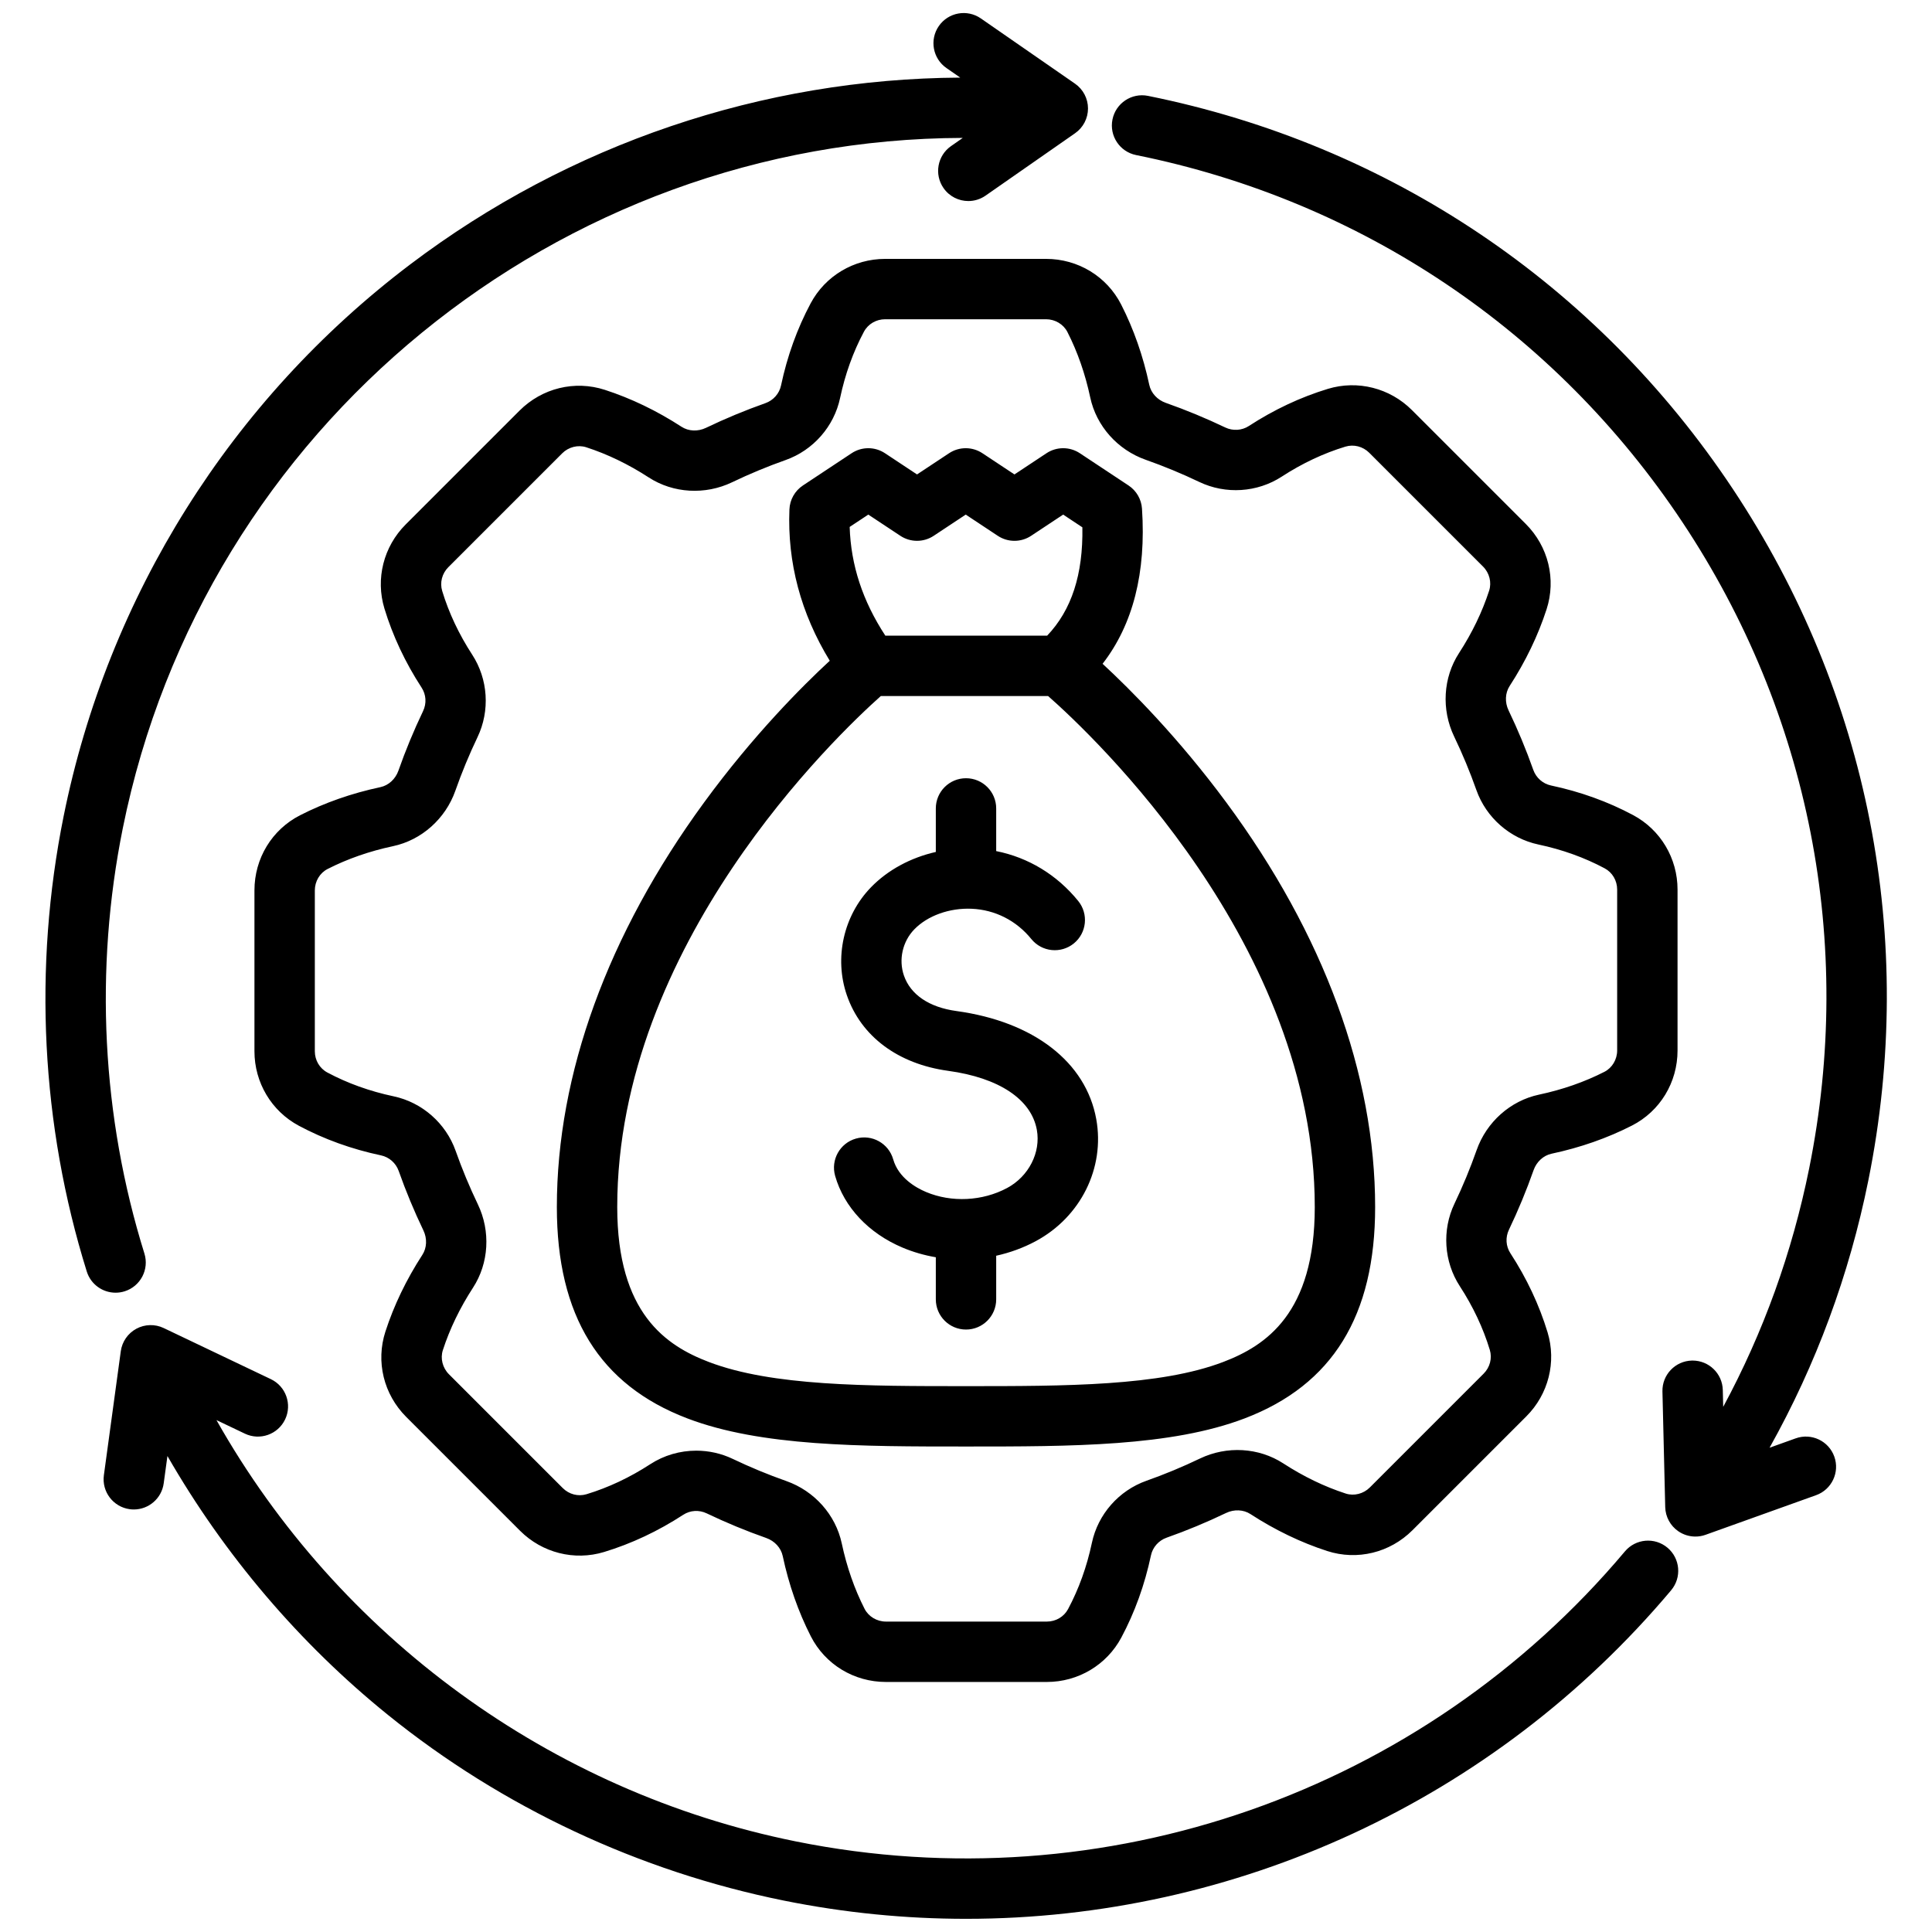 <?xml version="1.0" encoding="UTF-8"?> <svg xmlns="http://www.w3.org/2000/svg" id="Layer_1" viewBox="0 0 512 512" data-name="Layer 1"><path d="m442.874 421.433c-46.944 55.818-115.603 87.076-186.835 87.076-16.038 0-32.196-1.583-48.278-4.827-38.37-7.74-74.644-24.743-104.896-49.172-23.482-18.961-43.413-42.42-58.492-68.653l-.989 7.249c-.547 4.011-3.979 6.92-7.917 6.92-.36 0-.725-.024-1.091-.074-4.378-.598-7.442-4.631-6.846-9.008l4.482-32.857c.346-2.531 1.878-4.745 4.126-5.958 2.247-1.214 4.938-1.281 7.244-.182l28.402 13.545c3.988 1.901 5.68 6.677 3.777 10.664-1.902 3.988-6.674 5.683-10.664 3.777l-7.533-3.592c32.386 57.365 88.549 98.544 153.56 111.657 81.771 16.493 165.959-12.958 219.703-76.864 2.845-3.382 7.892-3.815 11.272-.974 3.381 2.844 3.817 7.891.974 11.272zm16.332-291.873c-36.057-54.278-91.091-91.267-154.967-104.151-4.328-.877-8.551 1.929-9.424 6.26-.874 4.331 1.929 8.551 6.26 9.424 59.687 12.04 111.111 46.603 144.803 97.32 33.691 50.719 45.615 111.521 33.575 171.208-4.495 22.279-12.141 43.477-22.786 63.209l-.107-4.459c-.105-4.352-3.665-7.808-7.994-7.808-.065 0-.131 0-.196.002-4.417.106-7.911 3.773-7.806 8.19l.737 30.643c.062 2.568 1.354 4.951 3.473 6.404 1.35.927 2.931 1.403 4.526 1.403.908 0 1.821-.154 2.698-.469l29.28-10.494c4.159-1.491 6.322-6.071 4.832-10.23-1.492-4.159-6.073-6.323-10.23-4.832l-6.925 2.482c12.327-22.037 21.126-45.817 26.182-70.877 12.886-63.876.125-128.946-35.931-183.225zm-426.193 212.656c4.218-1.315 6.571-5.801 5.257-10.019-11.305-36.266-13.283-75.246-5.723-112.728 21.471-106.438 115.578-182.64 222.6-182.922l-3.107 2.166c-3.625 2.526-4.516 7.513-1.989 11.138 1.556 2.231 4.042 3.427 6.57 3.427 1.579 0 3.174-.467 4.567-1.438l23.718-16.53c2.149-1.498 3.43-3.954 3.426-6.574s-1.29-5.073-3.444-6.565l-24.956-17.291c-3.63-2.515-8.614-1.611-11.132 2.021-2.516 3.631-1.611 8.615 2.021 11.132l3.656 2.533c-52.39.294-103.578 17.567-145.797 49.528-47.433 35.907-80.041 87.834-91.817 146.212-8.091 40.108-5.971 81.83 6.131 120.653 1.068 3.426 4.227 5.621 7.636 5.621.788 0 1.59-.117 2.383-.364zm367.056-160.419c-1.2 1.849-1.308 4.326-.281 6.465 2.456 5.116 4.66 10.421 6.55 15.766.739 2.092 2.532 3.674 4.679 4.129 7.778 1.646 15.106 4.288 21.777 7.852 7.261 3.879 11.771 11.441 11.771 19.735v42.646c0 8.469-4.635 16.096-12.096 19.903-6.505 3.322-13.667 5.829-21.286 7.451-2.156.459-3.982 2.13-4.768 4.361-1.879 5.343-4.076 10.651-6.528 15.778-.976 2.039-.832 4.371.383 6.238 4.339 6.666 7.653 13.719 9.851 20.96 2.391 7.875.233 16.408-5.628 22.269l-30.166 30.166c-5.983 5.983-14.646 8.097-22.619 5.516-6.958-2.254-13.799-5.549-20.334-9.793-1.845-1.196-4.321-1.307-6.462-.279-5.113 2.455-10.418 4.659-15.768 6.55-2.092.739-3.674 2.531-4.127 4.676-1.647 7.782-4.289 15.109-7.853 21.78-3.88 7.261-11.442 11.771-19.736 11.771h-42.646c-8.467 0-16.093-4.635-19.903-12.095-3.322-6.509-5.829-13.671-7.45-21.288-.459-2.155-2.131-3.982-4.363-4.769-5.345-1.88-10.653-4.076-15.777-6.527-2.04-.977-4.371-.832-6.236.383-6.672 4.341-13.724 7.654-20.961 9.851-7.874 2.392-16.408.234-22.27-5.626l-30.166-30.166c-5.984-5.986-8.098-14.654-5.515-22.622 2.254-6.954 5.547-13.795 9.79-20.331 1.2-1.849 1.308-4.326.281-6.465-2.457-5.117-4.661-10.423-6.55-15.767-.739-2.092-2.531-3.674-4.677-4.128-7.78-1.646-15.108-4.288-21.779-7.852-7.261-3.881-11.771-11.443-11.771-19.736v-42.646c0-8.469 4.635-16.095 12.096-19.902 6.504-3.322 13.666-5.829 21.286-7.451 2.156-.459 3.982-2.131 4.769-4.362 1.879-5.344 4.075-10.653 6.527-15.778.976-2.038.832-4.37-.383-6.237-4.34-6.669-7.653-13.721-9.851-20.96-2.39-7.874-.233-16.407 5.627-22.269l30.167-30.166c5.984-5.984 14.651-8.1 22.62-5.516 6.955 2.254 13.797 5.548 20.332 9.791 1.847 1.198 4.323 1.308 6.463.28 5.116-2.456 10.422-4.659 15.768-6.549 2.092-.739 3.674-2.532 4.127-4.676 1.646-7.782 4.289-15.11 7.853-21.781 3.881-7.261 11.443-11.771 19.736-11.771h42.646c8.467 0 16.093 4.634 19.903 12.094 3.323 6.512 5.83 13.675 7.451 21.29.458 2.154 2.13 3.981 4.361 4.766 5.357 1.886 10.666 4.083 15.779 6.53 2.005.959 4.397.813 6.236-.385 6.67-4.339 13.722-7.653 20.959-9.851 7.876-2.387 16.408-.232 22.27 5.627l30.167 30.166c5.984 5.986 8.098 14.653 5.515 22.621-2.254 6.955-5.547 13.797-9.79 20.332zm-8.817 27.562c-1.697-4.804-3.679-9.572-5.889-14.174-3.425-7.138-2.931-15.605 1.286-22.101 3.479-5.359 6.167-10.929 7.989-16.553.709-2.188.078-4.689-1.607-6.375l-30.167-30.165c-1.676-1.676-4.094-2.3-6.31-1.631-5.794 1.76-11.474 4.435-16.88 7.952-6.481 4.218-14.861 4.757-21.866 1.405-4.599-2.2-9.371-4.175-14.187-5.87-7.453-2.622-13.087-8.955-14.699-16.526-1.329-6.248-3.365-12.083-6.052-17.346-1.046-2.047-3.265-3.37-5.653-3.37h-42.646c-2.378 0-4.532 1.269-5.624 3.311-2.854 5.341-4.977 11.246-6.312 17.552-1.598 7.56-7.134 13.863-14.446 16.45-4.809 1.699-9.578 3.681-14.178 5.888-7.134 3.425-15.603 2.934-22.099-1.284-5.36-3.479-10.93-6.168-16.553-7.99-2.183-.708-4.688-.078-6.374 1.609l-30.166 30.165c-1.678 1.678-2.303 4.095-1.631 6.309 1.759 5.797 4.434 11.476 7.95 16.88 4.219 6.483 4.758 14.863 1.406 21.868-2.204 4.607-4.179 9.38-5.868 14.185-2.624 7.457-8.958 13.09-16.53 14.701-6.249 1.33-12.084 3.366-17.343 6.052-2.048 1.045-3.37 3.264-3.37 5.652v42.646c0 2.378 1.269 4.532 3.311 5.624 5.341 2.854 11.246 4.977 17.552 6.311 7.562 1.601 13.865 7.137 16.45 14.449 1.697 4.804 3.679 9.573 5.889 14.175 3.425 7.138 2.931 15.605-1.286 22.101-3.479 5.36-6.167 10.93-7.989 16.552-.709 2.188-.077 4.689 1.608 6.376l30.166 30.166c1.677 1.676 4.092 2.3 6.309 1.629 5.795-1.759 11.474-4.434 16.881-7.951 3.655-2.379 7.916-3.588 12.193-3.588 3.305 0 6.62.722 9.674 2.183 4.606 2.204 9.379 4.178 14.184 5.868 7.456 2.625 13.089 8.958 14.701 16.528 1.331 6.249 3.367 12.085 6.052 17.346 1.046 2.047 3.265 3.37 5.653 3.37h42.646c2.378 0 4.532-1.269 5.624-3.312 2.854-5.341 4.977-11.246 6.312-17.551 1.598-7.562 7.134-13.865 14.448-16.451 4.809-1.699 9.578-3.681 14.175-5.888 7.135-3.425 15.603-2.933 22.099 1.283 5.361 3.481 10.93 6.17 16.554 7.992 2.188.707 4.688.078 6.374-1.609l30.166-30.166c1.679-1.677 2.303-4.094 1.631-6.308-1.76-5.798-4.435-11.478-7.95-16.88-4.219-6.483-4.758-14.862-1.406-21.869 2.205-4.609 4.18-9.381 5.868-14.184 2.624-7.457 8.958-13.089 16.53-14.701 6.248-1.33 12.083-3.366 17.343-6.052 2.048-1.045 3.37-3.264 3.37-5.653v-42.646c0-2.377-1.269-4.532-3.31-5.622-5.342-2.854-11.247-4.978-17.553-6.312-7.562-1.602-13.865-7.138-16.45-14.449zm-66.243 3.329c25.788 34.897 39.418 71.964 39.418 107.193 0 28.812-11.305 47.131-34.559 56.003-19.549 7.458-45.929 7.458-73.856 7.458s-54.331 0-73.88-7.458c-23.254-8.872-34.559-27.19-34.559-56.003 0-35.214 13.477-72.269 38.972-107.159 13.156-18.005 26.23-31.037 33.351-37.615-7.668-12.556-11.26-26.014-10.689-40.103.104-2.567 1.435-4.929 3.576-6.347l12.91-8.548c2.678-1.773 6.155-1.772 8.833 0l8.496 5.624 8.494-5.623c2.676-1.773 6.155-1.773 8.833 0l8.492 5.623 8.492-5.623c2.678-1.773 6.156-1.773 8.834 0l12.908 8.548c2.08 1.378 3.399 3.647 3.565 6.137 1.13 16.928-2.379 30.715-10.443 41.118 7.367 6.812 20.051 19.506 32.812 36.775zm-99.837-73.045c.312 10.124 3.431 19.613 9.453 28.818h42.878c6.47-6.784 9.55-16.226 9.337-28.715l-5.091-3.372-8.492 5.623c-2.678 1.773-6.156 1.773-8.834 0l-8.492-5.623-8.493 5.623c-2.678 1.773-6.155 1.772-8.833 0l-8.496-5.624-4.938 3.269zm123.255 180.238c0-69.616-58.767-124.938-70.665-135.42h-44.34c-11.824 10.541-69.849 65.834-69.849 135.42 0 28.184 12.966 36.744 24.263 41.054 16.794 6.407 41.74 6.407 68.152 6.407s51.382 0 68.176-6.407c11.297-4.31 24.263-12.87 24.263-41.054zm-90.924-79.051c6.219.276 11.834 3.127 15.812 8.027 2.784 3.43 7.821 3.951 11.254 1.168 3.43-2.785 3.953-7.823 1.168-11.254-5.648-6.956-13.224-11.527-21.736-13.223v-11.308c0-4.418-3.582-8-8-8s-8 3.582-8 8v11.535c-6.637 1.51-12.695 4.744-17.172 9.355-7.295 7.513-9.809 18.743-6.406 28.612 3.764 10.915 13.555 18.22 26.864 20.042 13.467 1.844 22.028 7.547 23.489 15.648 1.081 5.995-2.156 12.326-7.873 15.396-6.521 3.5-14.761 3.905-21.507 1.055-2.641-1.116-7.281-3.724-8.69-8.649-1.213-4.248-5.646-6.712-9.891-5.492-4.248 1.214-6.707 5.643-5.492 9.891 2.366 8.275 8.871 15.197 17.847 18.989 2.843 1.201 5.811 2.047 8.831 2.564v11.158c0 4.418 3.582 8 8 8s8-3.582 8-8v-11.561c3.628-.804 7.162-2.08 10.473-3.858 11.931-6.407 18.38-19.4 16.048-32.332-2.73-15.144-16.587-25.857-37.064-28.66-7.218-.988-12.157-4.329-13.908-9.405-1.454-4.219-.371-9.027 2.759-12.251 3.516-3.62 9.33-5.706 15.195-5.447z"></path></svg> 